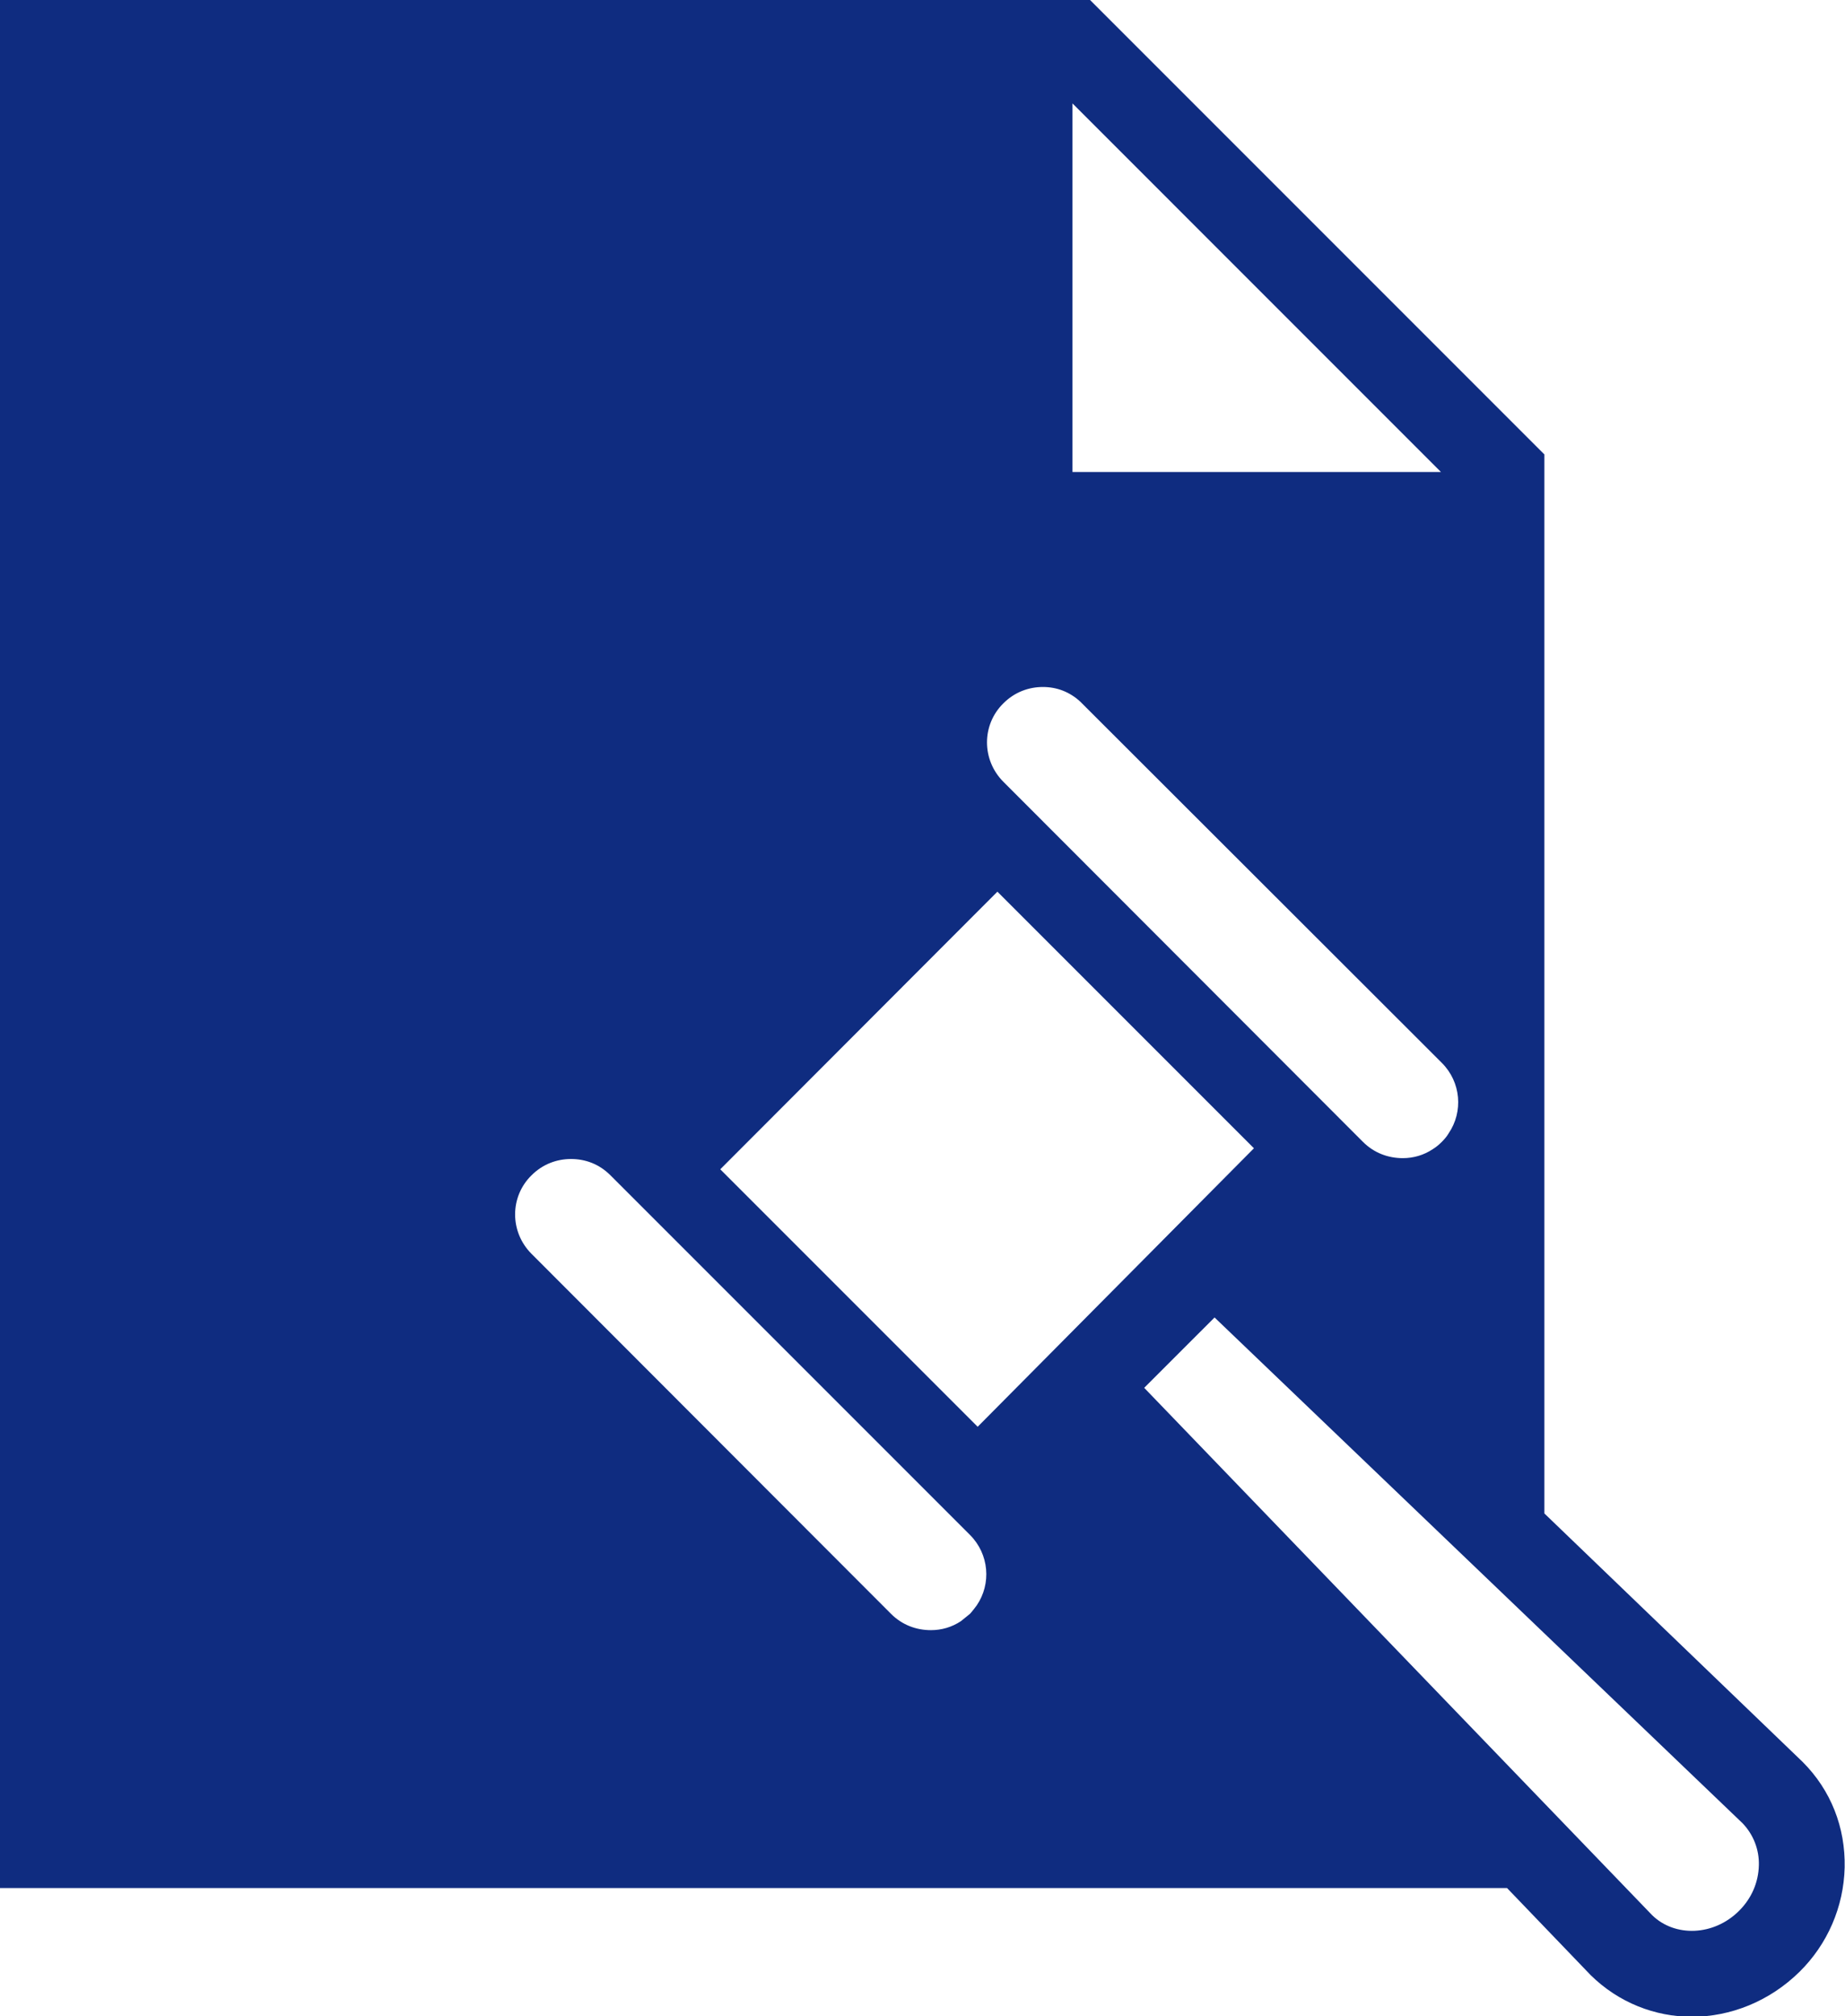 <svg xmlns="http://www.w3.org/2000/svg" xmlns:xlink="http://www.w3.org/1999/xlink" style="isolation:isolate" viewBox="0 0 123.3 134.7" width="123.3pt" height="134.7pt"><defs><clipPath id="_clipPath_JD38h5cEaTAl3N2tLEliS8aBzthfRdTF"><rect width="123.3" height="134.7"></rect></clipPath></defs><g clip-path="url(#_clipPath_JD38h5cEaTAl3N2tLEliS8aBzthfRdTF)"><path d=" M 120.467 117.715 L 103.209 101.116 L 103.209 30.361 L 72.848 0 L 0 0 L 0 126.144 L 100.714 126.144 L 106.305 131.964 C 108.168 133.799 110.605 134.745 113.071 134.745 C 115.651 134.745 118.26 133.713 120.267 131.734 C 122.136 129.891 123.215 127.393 123.277 124.768 C 123.334 122.102 122.36 119.607 120.467 117.715 Z  M 71.673 6.909 L 96.299 31.536 L 71.673 31.536 L 71.673 6.909 Z  M 67.057 46.989 C 67.802 46.243 68.748 45.899 69.695 45.899 C 70.612 45.899 71.472 46.215 72.189 46.874 L 96.357 71.013 C 97.647 72.303 97.79 74.282 96.815 75.715 C 96.701 75.916 96.529 76.116 96.357 76.288 C 96.156 76.489 95.984 76.632 95.755 76.776 C 95.153 77.177 94.465 77.378 93.748 77.378 C 92.773 77.378 91.827 77.034 91.082 76.288 L 67.057 52.235 C 65.595 50.773 65.595 48.422 67.057 46.989 Z  M 66.656 59.574 L 83.8 76.718 L 65.337 95.325 L 48.135 78.123 L 66.656 59.574 Z  M 65.279 107.251 C 65.279 107.251 64.964 107.681 64.821 107.824 C 64.821 107.824 64.219 108.312 64.219 108.312 C 63.617 108.713 62.929 108.914 62.212 108.914 C 61.237 108.914 60.291 108.57 59.546 107.824 L 35.521 83.771 C 34.059 82.309 34.059 79.958 35.521 78.525 C 36.266 77.779 37.212 77.435 38.159 77.435 C 39.133 77.435 40.051 77.779 40.796 78.525 L 64.821 102.549 C 66.111 103.839 66.254 105.818 65.279 107.251 Z  M 116.224 127.663 C 114.533 129.355 111.924 129.441 110.405 127.95 L 76.466 92.724 L 81.168 88.023 L 116.454 121.815 C 117.17 122.56 117.572 123.564 117.543 124.624 C 117.515 125.771 117.056 126.832 116.224 127.663 Z " fill="rgb(15,44,128)"></path></g></svg>